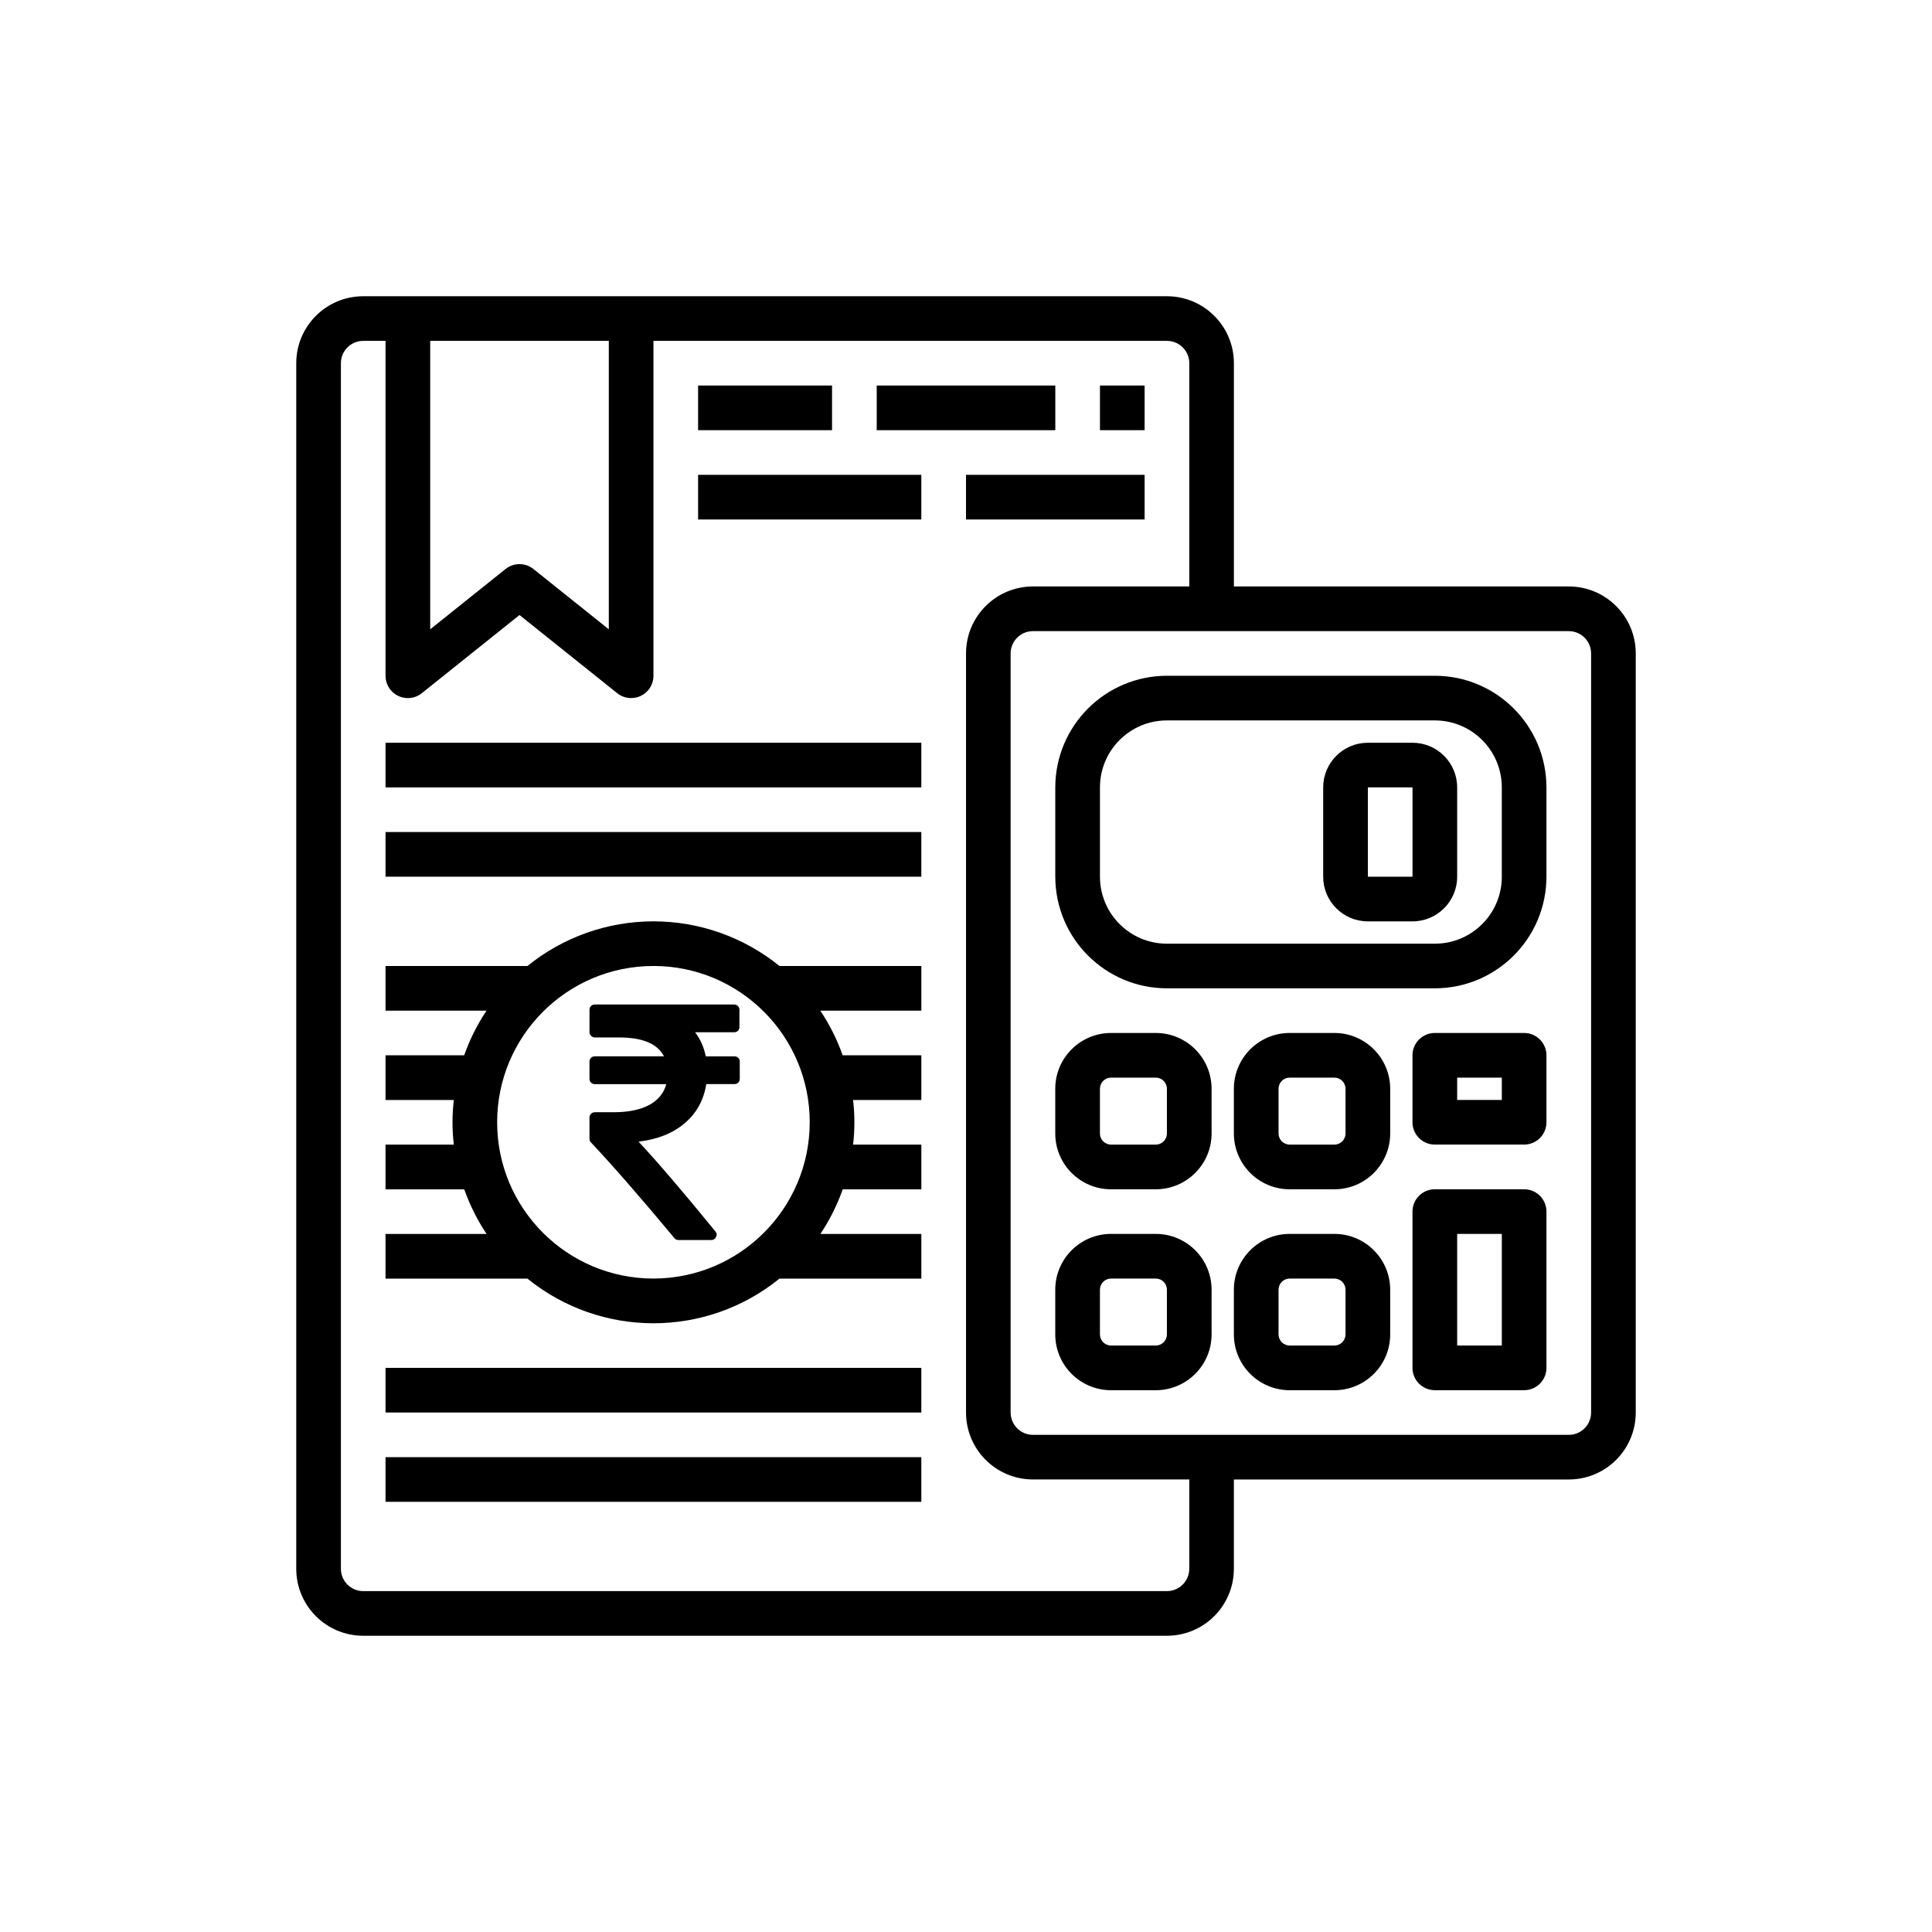<?xml version="1.0" encoding="utf-8"?>
<!-- Generator: Adobe Illustrator 16.0.0, SVG Export Plug-In . SVG Version: 6.00 Build 0)  -->
<!DOCTYPE svg PUBLIC "-//W3C//DTD SVG 1.1//EN" "http://www.w3.org/Graphics/SVG/1.1/DTD/svg11.dtd">
<svg version="1.1" id="Capa_1" xmlns="http://www.w3.org/2000/svg" xmlns:xlink="http://www.w3.org/1999/xlink" x="0px" y="0px"
	 width="80px" height="80px" viewBox="0 0 80 80" enable-background="new 0 0 80 80" xml:space="preserve">
<g id="coin">
	<path d="M64.96,24.284H51.093V15.04c0-1.532-1.241-2.773-2.773-2.773H15.04c-1.532,0-2.773,1.242-2.773,2.773v49.92
		c0,1.532,1.241,2.773,2.773,2.773h33.279c1.532,0,2.773-1.241,2.773-2.773v-3.698H64.96c1.532,0,2.773-1.241,2.773-2.773V27.058
		C67.733,25.526,66.492,24.284,64.96,24.284z M17.813,14.115h7.396v11.943l-3.12-2.496c-0.338-0.271-0.818-0.271-1.155,0
		l-3.12,2.496V14.115z M49.245,64.96c0,0.511-0.414,0.924-0.926,0.924H15.04c-0.511,0-0.924-0.413-0.924-0.924V15.04
		c0-0.511,0.413-0.925,0.924-0.925h0.924v13.867c0,0.511,0.414,0.924,0.925,0.924c0.21,0,0.414-0.071,0.578-0.203l4.045-3.236
		l4.044,3.236c0.398,0.319,0.98,0.255,1.3-0.144c0.131-0.164,0.202-0.368,0.202-0.578V14.115h21.262
		c0.512,0,0.926,0.414,0.926,0.925v9.244h-6.472c-1.532,0-2.773,1.242-2.773,2.773v31.431c0,1.532,1.241,2.773,2.773,2.773h6.472
		V64.96z M65.884,58.488c0,0.512-0.413,0.926-0.924,0.926H42.773c-0.511,0-0.925-0.414-0.925-0.926V27.058
		c0-0.51,0.414-0.924,0.925-0.924H64.96c0.511,0,0.924,0.414,0.924,0.924V58.488z"/>
	<path d="M59.414,27.982H48.319c-2.551,0.003-4.618,2.07-4.622,4.622v3.698c0.004,2.552,2.071,4.62,4.622,4.622h11.095
		c2.551-0.002,4.618-2.07,4.621-4.622v-3.698C64.032,30.053,61.965,27.985,59.414,27.982z M62.187,36.302
		c0,1.532-1.242,2.774-2.772,2.774H48.319c-1.53,0-2.772-1.242-2.772-2.774v-3.698c0-1.532,1.242-2.773,2.772-2.773h11.095
		c1.53,0,2.772,1.242,2.772,2.773V36.302z"/>
	<path d="M47.857,42.773h-1.849c-1.276,0-2.312,1.034-2.312,2.311v1.85c0,1.276,1.035,2.312,2.312,2.312h1.849
		c1.276,0,2.312-1.035,2.312-2.312v-1.85C50.169,43.808,49.134,42.773,47.857,42.773z M48.319,46.934
		c0,0.256-0.206,0.462-0.462,0.462h-1.849c-0.255,0-0.462-0.206-0.462-0.462v-1.85c0-0.255,0.207-0.462,0.462-0.462h1.849
		c0.256,0,0.462,0.207,0.462,0.462V46.934z"/>
	<path d="M47.857,51.093h-1.849c-1.276,0-2.312,1.035-2.312,2.312v1.849c0,1.277,1.035,2.312,2.312,2.312h1.849
		c1.276,0,2.312-1.034,2.312-2.312v-1.849C50.169,52.128,49.134,51.093,47.857,51.093z M48.319,55.253
		c0,0.256-0.206,0.463-0.462,0.463h-1.849c-0.255,0-0.462-0.207-0.462-0.463v-1.849c0-0.255,0.207-0.462,0.462-0.462h1.849
		c0.256,0,0.462,0.207,0.462,0.462V55.253z"/>
	<path d="M55.253,42.773h-1.849c-1.276,0-2.312,1.034-2.312,2.311v1.85c0,1.276,1.035,2.312,2.312,2.312h1.849
		c1.276,0,2.312-1.035,2.312-2.312v-1.85C57.564,43.808,56.529,42.773,55.253,42.773z M55.715,46.934
		c0,0.256-0.206,0.462-0.462,0.462h-1.849c-0.255,0-0.462-0.206-0.462-0.462v-1.85c0-0.255,0.207-0.462,0.462-0.462h1.849
		c0.256,0,0.462,0.207,0.462,0.462V46.934z"/>
	<path d="M55.253,51.093h-1.849c-1.276,0-2.312,1.035-2.312,2.312v1.849c0,1.277,1.035,2.312,2.312,2.312h1.849
		c1.276,0,2.312-1.034,2.312-2.312v-1.849C57.564,52.128,56.529,51.093,55.253,51.093z M55.715,55.253
		c0,0.256-0.206,0.463-0.462,0.463h-1.849c-0.255,0-0.462-0.207-0.462-0.463v-1.849c0-0.255,0.207-0.462,0.462-0.462h1.849
		c0.256,0,0.462,0.207,0.462,0.462V55.253z"/>
	<path d="M63.111,49.245h-3.697c-0.512,0-0.926,0.413-0.926,0.924v6.472c0,0.51,0.414,0.924,0.926,0.924h3.697
		c0.511,0,0.924-0.414,0.924-0.924v-6.472C64.035,49.658,63.622,49.245,63.111,49.245z M62.187,55.716h-1.849v-4.623h1.849V55.716z"
		/>
	<path d="M58.488,30.756h-1.848c-1.021,0-1.85,0.828-1.85,1.849v3.698c0,1.021,0.828,1.849,1.85,1.849h1.848
		c1.021,0,1.85-0.828,1.85-1.849v-3.698C60.338,31.583,59.51,30.756,58.488,30.756z M56.641,36.302v-3.698h1.848v3.698H56.641z"/>
	<path d="M63.111,42.773h-3.697c-0.512,0-0.926,0.414-0.926,0.924v2.774c0,0.51,0.414,0.924,0.926,0.924h3.697
		c0.511,0,0.924-0.414,0.924-0.924v-2.774C64.035,43.188,63.622,42.773,63.111,42.773z M62.187,45.547h-1.849v-0.925h1.849V45.547z"
		/>
	<path d="M45.547,15.964h1.849v1.849h-1.849V15.964z"/>
	<path d="M36.303,15.964h7.395v1.849h-7.395V15.964z"/>
	<path d="M40,19.662h7.396v1.849H40V19.662z"/>
	<path d="M28.907,15.964h5.546v1.849h-5.546V15.964z"/>
	<path d="M28.907,19.662h9.243v1.849h-9.243V19.662z"/>
	<path d="M15.964,30.756H38.15v1.849H15.964V30.756z"/>
	<path d="M15.964,34.453H38.15v1.849H15.964V34.453z"/>
	<path d="M15.964,56.641H38.15v1.848H15.964V56.641z"/>
	<path d="M15.964,60.338H38.15v1.849H15.964V60.338z"/>
	<path d="M27.058,38.151c-1.9,0-3.742,0.652-5.218,1.849h-5.876v1.85h4.181c-0.384,0.575-0.694,1.195-0.924,1.848h-3.257v1.85h2.828
		c-0.073,0.613-0.073,1.235,0,1.849h-2.828v1.85h3.259c0.23,0.651,0.541,1.272,0.925,1.848h-4.184v1.85h5.876
		c3.042,2.465,7.394,2.465,10.436,0h5.875v-1.85h-4.18c0.384-0.575,0.694-1.196,0.924-1.848h3.256v-1.85h-2.827
		c0.072-0.613,0.072-1.235,0-1.849h2.827v-1.85h-3.258c-0.23-0.652-0.541-1.272-0.925-1.848h4.183V40h-5.875
		C30.8,38.803,28.958,38.151,27.058,38.151z M27.058,52.942c-3.573,0-6.472-2.897-6.472-6.471c0-3.574,2.898-6.472,6.472-6.472
		c3.574,0,6.471,2.897,6.471,6.472C33.524,50.044,30.63,52.938,27.058,52.942z"/>
	<g>
		<path d="M30.569,43.804c-0.041-0.041-0.095-0.063-0.159-0.063h-1.185c-0.079-0.383-0.226-0.715-0.443-0.997h1.614
			c0.065,0,0.118-0.021,0.159-0.062c0.042-0.042,0.063-0.095,0.063-0.16v-0.706c0-0.064-0.021-0.118-0.063-0.16
			c-0.042-0.041-0.094-0.062-0.159-0.062h-5.764c-0.064,0-0.118,0.021-0.159,0.062c-0.042,0.042-0.063,0.096-0.063,0.16v0.922
			c0,0.06,0.022,0.111,0.066,0.155c0.044,0.043,0.096,0.066,0.156,0.066h1.004c0.975,0,1.594,0.261,1.857,0.781h-2.862
			c-0.064,0-0.118,0.022-0.159,0.063c-0.042,0.041-0.063,0.094-0.063,0.159v0.707c0,0.063,0.021,0.116,0.063,0.159
			c0.042,0.042,0.095,0.063,0.159,0.063h2.958c-0.102,0.379-0.339,0.667-0.71,0.865c-0.372,0.199-0.863,0.299-1.472,0.299h-0.776
			c-0.06,0-0.112,0.021-0.156,0.064c-0.043,0.044-0.066,0.097-0.066,0.157v0.879c0,0.061,0.021,0.111,0.063,0.152
			c0.887,0.942,2.037,2.261,3.45,3.956c0.042,0.056,0.1,0.084,0.173,0.084h1.351c0.097,0,0.165-0.042,0.201-0.126
			c0.046-0.083,0.037-0.16-0.028-0.235c-1.348-1.652-2.408-2.891-3.179-3.713c0.785-0.092,1.422-0.347,1.912-0.763
			c0.49-0.415,0.788-0.956,0.894-1.62h1.164c0.064,0,0.118-0.021,0.159-0.063c0.042-0.041,0.063-0.096,0.063-0.159v-0.707
			C30.632,43.897,30.612,43.845,30.569,43.804z"/>
	</g>
</g>
</svg>
